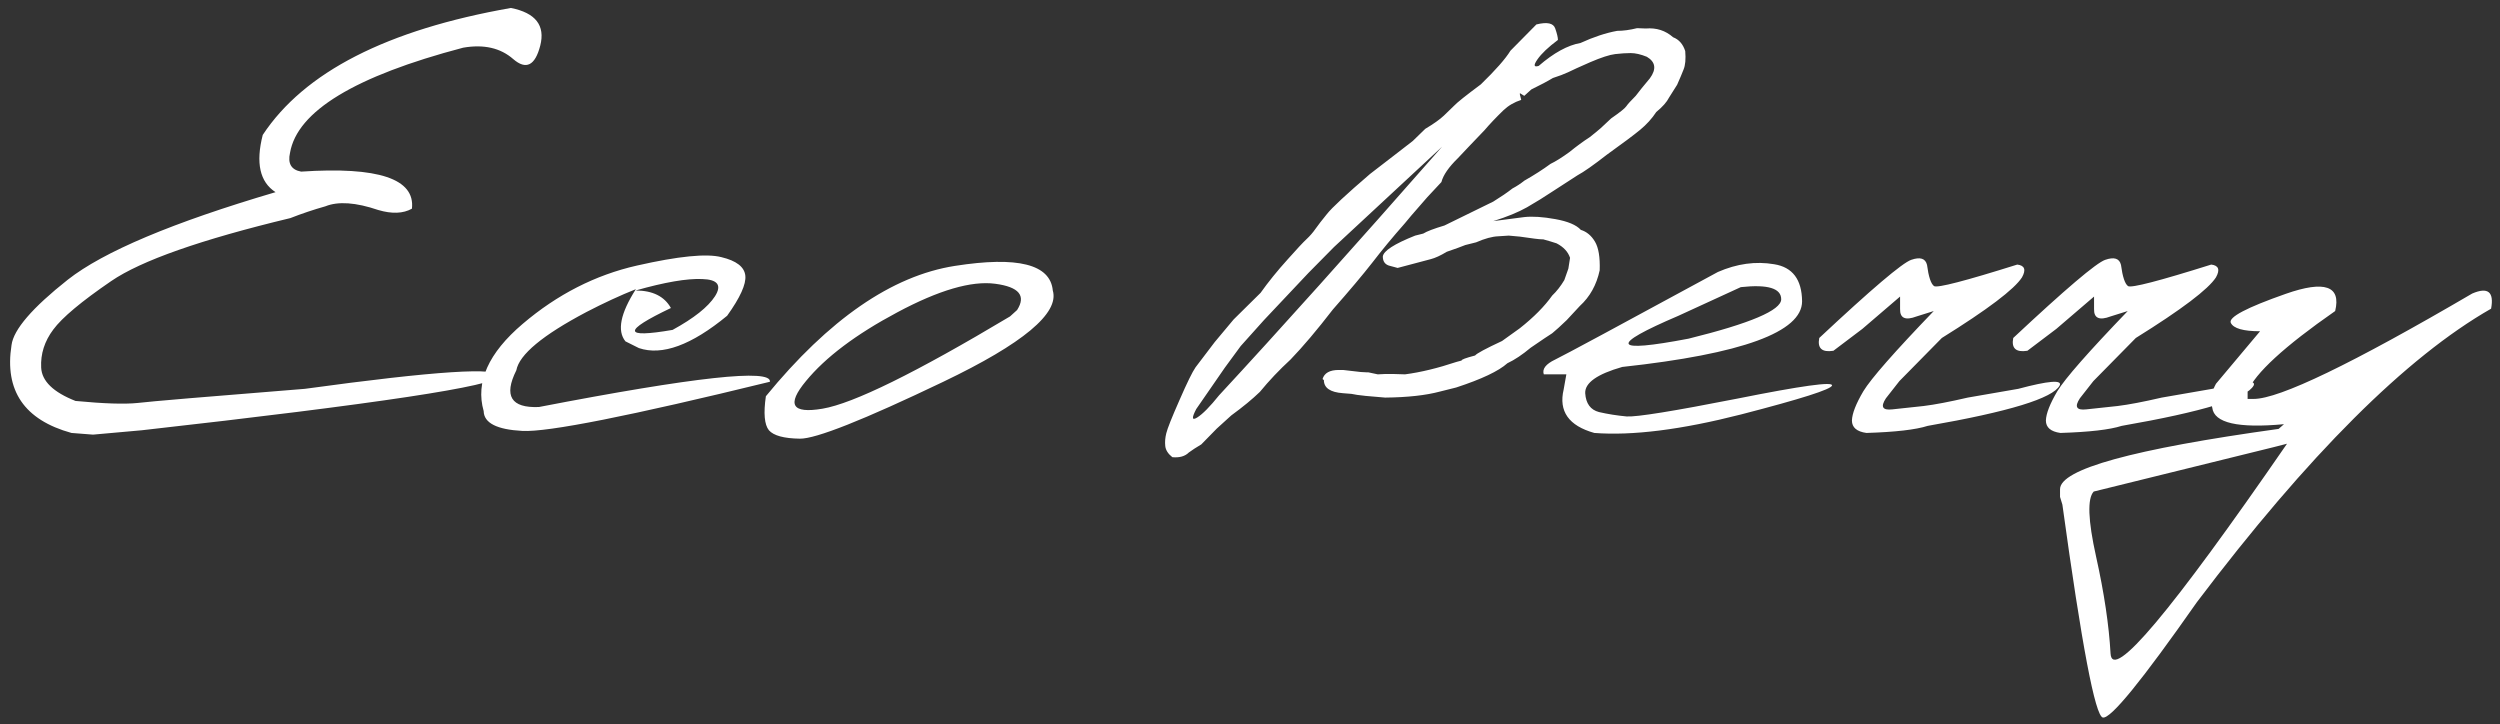 <svg xmlns="http://www.w3.org/2000/svg" width="283" height="82" viewBox="0 0 283 82" fill="none"><rect x="0" y="0" width="283" height="82" fill="#333333" stroke="none"/><path d="M57.839 0.901C60.634 1.46 61.74 2.883 61.155 5.17C60.571 7.432 59.554 7.94 58.106 6.695C56.657 5.424 54.764 4.992 52.425 5.399C40.176 8.626 33.645 12.591 32.831 17.293C32.552 18.512 32.971 19.224 34.089 19.427C42.832 18.843 47.012 20.241 46.631 23.621C45.64 24.18 44.369 24.231 42.819 23.773C40.278 22.909 38.283 22.769 36.834 23.354C35.487 23.735 34.166 24.18 32.869 24.688C22.729 27.128 15.969 29.504 12.589 31.817C9.209 34.13 7.023 35.959 6.032 37.306C5.041 38.628 4.583 40.064 4.66 41.614C4.736 43.139 6.032 44.397 8.548 45.388C11.75 45.693 14.088 45.769 15.562 45.617C17.062 45.439 23.377 44.905 34.509 44.016C49.325 41.983 56.619 41.512 56.39 42.605C56.187 43.672 42.743 45.706 16.058 48.705L10.53 49.2L8.091 49.01C2.754 47.535 0.492 44.219 1.305 39.06C1.534 37.306 3.656 34.841 7.671 31.664C11.712 28.488 19.552 25.184 31.192 21.753C29.413 20.609 28.93 18.449 29.743 15.272C34.445 8.156 43.81 3.366 57.839 0.901ZM72.096 30.063C76.798 28.996 79.987 28.678 81.665 29.11C83.367 29.517 84.269 30.216 84.371 31.207C84.473 32.173 83.787 33.685 82.313 35.743C78.272 39.073 74.942 40.292 72.325 39.403L70.8 38.641C69.834 37.446 70.228 35.477 71.982 32.732C70.203 33.443 68.335 34.307 66.378 35.324C61.422 37.942 58.779 40.14 58.449 41.919C57 44.816 57.852 46.201 61.003 46.074C78.64 42.669 87.357 41.716 87.154 43.215C71.372 47.078 62.032 48.933 59.135 48.781C56.238 48.628 54.776 47.879 54.751 46.532C53.811 43.253 55.285 39.962 59.173 36.658C63.087 33.329 67.394 31.131 72.096 30.063ZM71.944 32.884C73.875 32.884 75.209 33.545 75.946 34.867C70.457 37.484 70.52 38.31 76.137 37.344C78.551 36.023 80.152 34.752 80.94 33.532C81.728 32.287 81.245 31.639 79.492 31.588C77.763 31.512 75.248 31.944 71.944 32.884ZM108.083 30.101C115.199 28.983 118.896 29.911 119.176 32.884C119.938 35.451 115.808 38.895 106.786 43.215C97.764 47.535 92.351 49.683 90.547 49.658C88.742 49.632 87.573 49.315 87.04 48.705C86.531 48.069 86.417 46.786 86.697 44.854C93.838 36.137 100.967 31.22 108.083 30.101ZM91.233 43.139C89.022 45.807 89.645 46.849 93.101 46.265C96.583 45.68 103.66 42.199 114.334 35.82L115.135 35.095C116.177 33.469 115.351 32.478 112.657 32.122C109.963 31.766 106.265 32.846 101.564 35.362C96.888 37.853 93.444 40.445 91.233 43.139ZM173.918 2.768C175.138 2.463 175.849 2.616 176.053 3.226C176.256 3.81 176.358 4.242 176.358 4.522C175.265 5.335 174.49 6.072 174.032 6.733C173.575 7.394 173.626 7.635 174.185 7.457C175.888 5.983 177.463 5.119 178.912 4.865C180.411 4.179 181.796 3.721 183.067 3.493C183.753 3.493 184.503 3.391 185.316 3.188L186.307 3.226C187.502 3.124 188.531 3.455 189.395 4.217C190.056 4.471 190.513 4.992 190.768 5.78C190.844 6.695 190.78 7.394 190.577 7.877C190.399 8.334 190.158 8.906 189.853 9.592C189.497 10.177 189.192 10.659 188.938 11.041C188.684 11.549 188.201 12.095 187.489 12.68C187.006 13.417 186.396 14.091 185.659 14.7C184.948 15.285 183.69 16.225 181.885 17.521C180.386 18.69 179.28 19.466 178.569 19.847L175.862 21.6C174.871 22.261 173.867 22.884 172.851 23.468C171.859 24.027 170.589 24.548 169.038 25.031L172.546 24.574C173.486 24.472 174.655 24.548 176.053 24.802C177.476 25.057 178.442 25.463 178.95 26.022C179.611 26.226 180.144 26.671 180.551 27.357C180.958 28.043 181.136 29.123 181.085 30.597C180.729 32.249 179.979 33.596 178.836 34.638L177.349 36.239C176.663 36.9 176.116 37.395 175.71 37.726C175.379 37.929 174.566 38.475 173.27 39.365C172.33 40.153 171.453 40.737 170.639 41.118C169.648 42.008 167.717 42.923 164.845 43.863L163.015 44.321C161.414 44.753 159.343 44.981 156.801 45.007L154.59 44.816L153.637 44.702L152.989 44.587L152.036 44.511C150.588 44.41 149.863 43.914 149.863 43.025L149.711 42.91C149.914 42.224 150.524 41.881 151.541 41.881H152.036L154.019 42.11L154.705 42.148H154.895L155.963 42.376L156.763 42.338H157.793L159.051 42.376C160.804 42.148 162.748 41.678 164.883 40.966L165.455 40.813C165.404 40.712 165.912 40.521 166.98 40.242C167.158 40.013 168.174 39.467 170.03 38.602L172.05 37.154C173.626 35.908 174.846 34.676 175.71 33.456C176.218 32.973 176.675 32.389 177.082 31.703L177.539 30.406L177.73 29.186C177.501 28.5 176.993 27.954 176.205 27.547L175.481 27.319L174.68 27.09H174.528C174.248 27.09 173.422 26.988 172.05 26.785L170.792 26.671L169.61 26.747C168.924 26.772 168.085 27.001 167.094 27.433L165.874 27.738C165.442 27.916 164.743 28.17 163.778 28.5C163.066 28.932 162.456 29.212 161.948 29.339C161.465 29.466 160.22 29.796 158.212 30.33L157.221 30.063C156.763 29.911 156.535 29.568 156.535 29.034C156.611 28.399 157.831 27.611 160.194 26.671L161.109 26.442C161.516 26.188 162.316 25.883 163.511 25.527L169.038 22.82C169.902 22.287 170.627 21.791 171.211 21.334C171.694 21.079 172.139 20.787 172.546 20.457C173.664 19.821 174.655 19.186 175.519 18.551C176.104 18.271 176.815 17.826 177.654 17.216C178.467 16.556 179.229 15.996 179.941 15.539C180.399 15.183 180.818 14.84 181.199 14.51C181.58 14.154 181.974 13.786 182.381 13.404C183.372 12.718 183.944 12.261 184.096 12.032C184.249 11.803 184.605 11.409 185.164 10.85L185.85 9.973L186.765 8.868C187.527 7.826 187.413 7.013 186.422 6.428C185.736 6.149 185.126 6.009 184.592 6.009C184.084 6.009 183.499 6.047 182.838 6.123C182.203 6.199 181.263 6.504 180.017 7.038C178.797 7.572 177.959 7.953 177.501 8.182C177.069 8.385 176.497 8.601 175.786 8.83C175.201 9.186 174.388 9.618 173.346 10.126L172.546 10.85L172.05 10.545V10.698L172.202 11.308C171.415 11.562 170.741 11.956 170.182 12.489C169.343 13.303 168.632 14.052 168.047 14.739L166.37 16.492L165.036 17.903C163.994 18.919 163.371 19.821 163.168 20.609L161.567 22.325L159.775 24.383L159.013 25.298C157.666 26.823 156.446 28.297 155.353 29.72C154.26 31.118 152.773 32.884 150.893 35.019C149.088 37.357 147.487 39.251 146.089 40.699C144.819 41.868 143.662 43.088 142.62 44.359C141.782 45.172 140.702 46.062 139.38 47.027L137.741 48.514C137.08 49.175 136.496 49.772 135.987 50.306C135.428 50.636 134.958 50.941 134.577 51.221C134.145 51.653 133.522 51.831 132.709 51.754C132.226 51.373 131.959 50.954 131.908 50.496C131.857 50.039 131.896 49.556 132.023 49.048C132.15 48.514 132.645 47.269 133.509 45.312C134.373 43.329 134.983 42.084 135.339 41.576C135.72 41.068 136.445 40.115 137.512 38.717L139.647 36.163L142.697 33.151C143.561 31.931 144.59 30.66 145.784 29.339C146.801 28.195 147.5 27.446 147.881 27.09C148.288 26.709 148.631 26.315 148.91 25.908C149.215 25.476 149.647 24.917 150.207 24.231C150.766 23.519 152.392 22.007 155.086 19.694L157.907 17.521L159.927 15.958L161.338 14.586C162.278 14.027 162.977 13.531 163.435 13.099C163.892 12.667 164.286 12.286 164.616 11.956C164.947 11.6 165.951 10.799 167.628 9.554C169.305 7.928 170.423 6.657 170.983 5.742L173.918 2.768ZM140.447 39.174L138.656 41.614L135.415 46.303C134.882 47.319 134.92 47.637 135.53 47.256C136.14 46.875 136.966 46.036 138.008 44.74C144.717 37.497 153.129 28.119 163.244 16.607L151.007 27.967L148.11 30.902L143.078 36.239L140.447 39.174ZM194.465 30.788C196.625 29.847 198.748 29.555 200.832 29.911C202.915 30.241 203.97 31.639 203.996 34.104C203.996 37.586 197.21 40.064 183.639 41.538C180.792 42.351 179.395 43.342 179.446 44.511C179.522 45.68 180.043 46.392 181.008 46.646C182 46.875 183.042 47.04 184.134 47.142C185.253 47.218 189.433 46.544 196.676 45.121C203.919 43.672 207.49 43.177 207.388 43.634C207.312 44.066 203.881 45.159 197.096 46.913C190.335 48.641 184.795 49.34 180.475 49.01C177.578 48.196 176.421 46.557 177.006 44.092L177.311 42.376H174.757C174.553 41.767 174.985 41.207 176.053 40.699C177.146 40.165 183.283 36.861 194.465 30.788ZM190.005 35.743C182.101 39.123 182.482 39.987 191.149 38.336C198.138 36.607 201.632 35.121 201.632 33.875C201.632 32.63 200.107 32.173 197.058 32.503L190.005 35.743ZM216.347 29.415C217.363 29.059 217.961 29.25 218.139 29.987C218.316 31.334 218.583 32.135 218.939 32.389C219.32 32.617 222.459 31.804 228.355 29.949C229.194 30.05 229.372 30.533 228.889 31.398C228.025 32.744 225 35.032 219.816 38.259L215.013 43.139L213.488 45.083C212.852 46.049 213.094 46.468 214.212 46.341C215.356 46.214 216.537 46.087 217.757 45.96C219.003 45.807 220.667 45.49 222.751 45.007L228.469 44.016C231.9 43.101 233.463 42.974 233.158 43.634C232.396 45.083 227.415 46.608 218.215 48.209C216.868 48.641 214.555 48.908 211.277 49.01C210.184 48.857 209.638 48.387 209.638 47.599C209.663 46.811 210.095 45.706 210.934 44.282C211.798 42.859 214.454 39.835 218.901 35.21L216.957 35.82C215.686 36.302 215.063 36.023 215.089 34.981V33.57L210.819 37.23L207.541 39.708C206.245 39.911 205.711 39.428 205.94 38.259C211.861 32.719 215.33 29.771 216.347 29.415ZM238.305 29.415C239.321 29.059 239.918 29.25 240.096 29.987C240.274 31.334 240.541 32.135 240.897 32.389C241.278 32.617 244.417 31.804 250.313 29.949C251.152 30.05 251.329 30.533 250.847 31.398C249.982 32.744 246.958 35.032 241.774 38.259L236.97 43.139L235.446 45.083C234.81 46.049 235.052 46.468 236.17 46.341C237.314 46.214 238.495 46.087 239.715 45.96C240.96 45.807 242.625 45.49 244.709 45.007L250.427 44.016C253.858 43.101 255.421 42.974 255.116 43.634C254.354 45.083 249.373 46.608 240.173 48.209C238.826 48.641 236.513 48.908 233.235 49.01C232.142 48.857 231.595 48.387 231.595 47.599C231.621 46.811 232.053 45.706 232.891 44.282C233.756 42.859 236.411 39.835 240.859 35.21L238.915 35.82C237.644 36.302 237.021 36.023 237.047 34.981V33.57L232.777 37.23L229.499 39.708C228.203 39.911 227.669 39.428 227.898 38.259C233.819 32.719 237.288 29.771 238.305 29.415ZM258.738 33.265C263.16 31.715 265.028 32.363 264.341 35.21C258.572 39.225 255.269 42.262 254.43 44.321V45.159H255.116C258.013 45.159 266.26 41.182 279.857 33.227C281.636 32.465 282.347 33.037 281.992 34.943C272.385 40.432 261.279 51.513 248.674 68.184C242.447 77.079 238.902 81.425 238.038 81.222C237.174 81.044 235.649 73.013 233.463 57.129L233.196 56.252V55.376C233.196 53.114 241.443 50.839 257.937 48.552L258.547 48.018C253.337 48.501 250.631 47.879 250.427 46.15C250.199 45.261 250.338 44.359 250.847 43.444L255.84 37.497C253.934 37.497 252.829 37.179 252.524 36.544C252.244 35.908 254.316 34.816 258.738 33.265ZM237.009 55.643C236.272 56.43 236.361 58.883 237.275 63C238.19 67.117 238.737 70.777 238.915 73.979C239.093 77.207 245.751 69.29 258.89 50.229L257.403 50.611L237.009 55.643Z" fill="#fff"></path></svg>